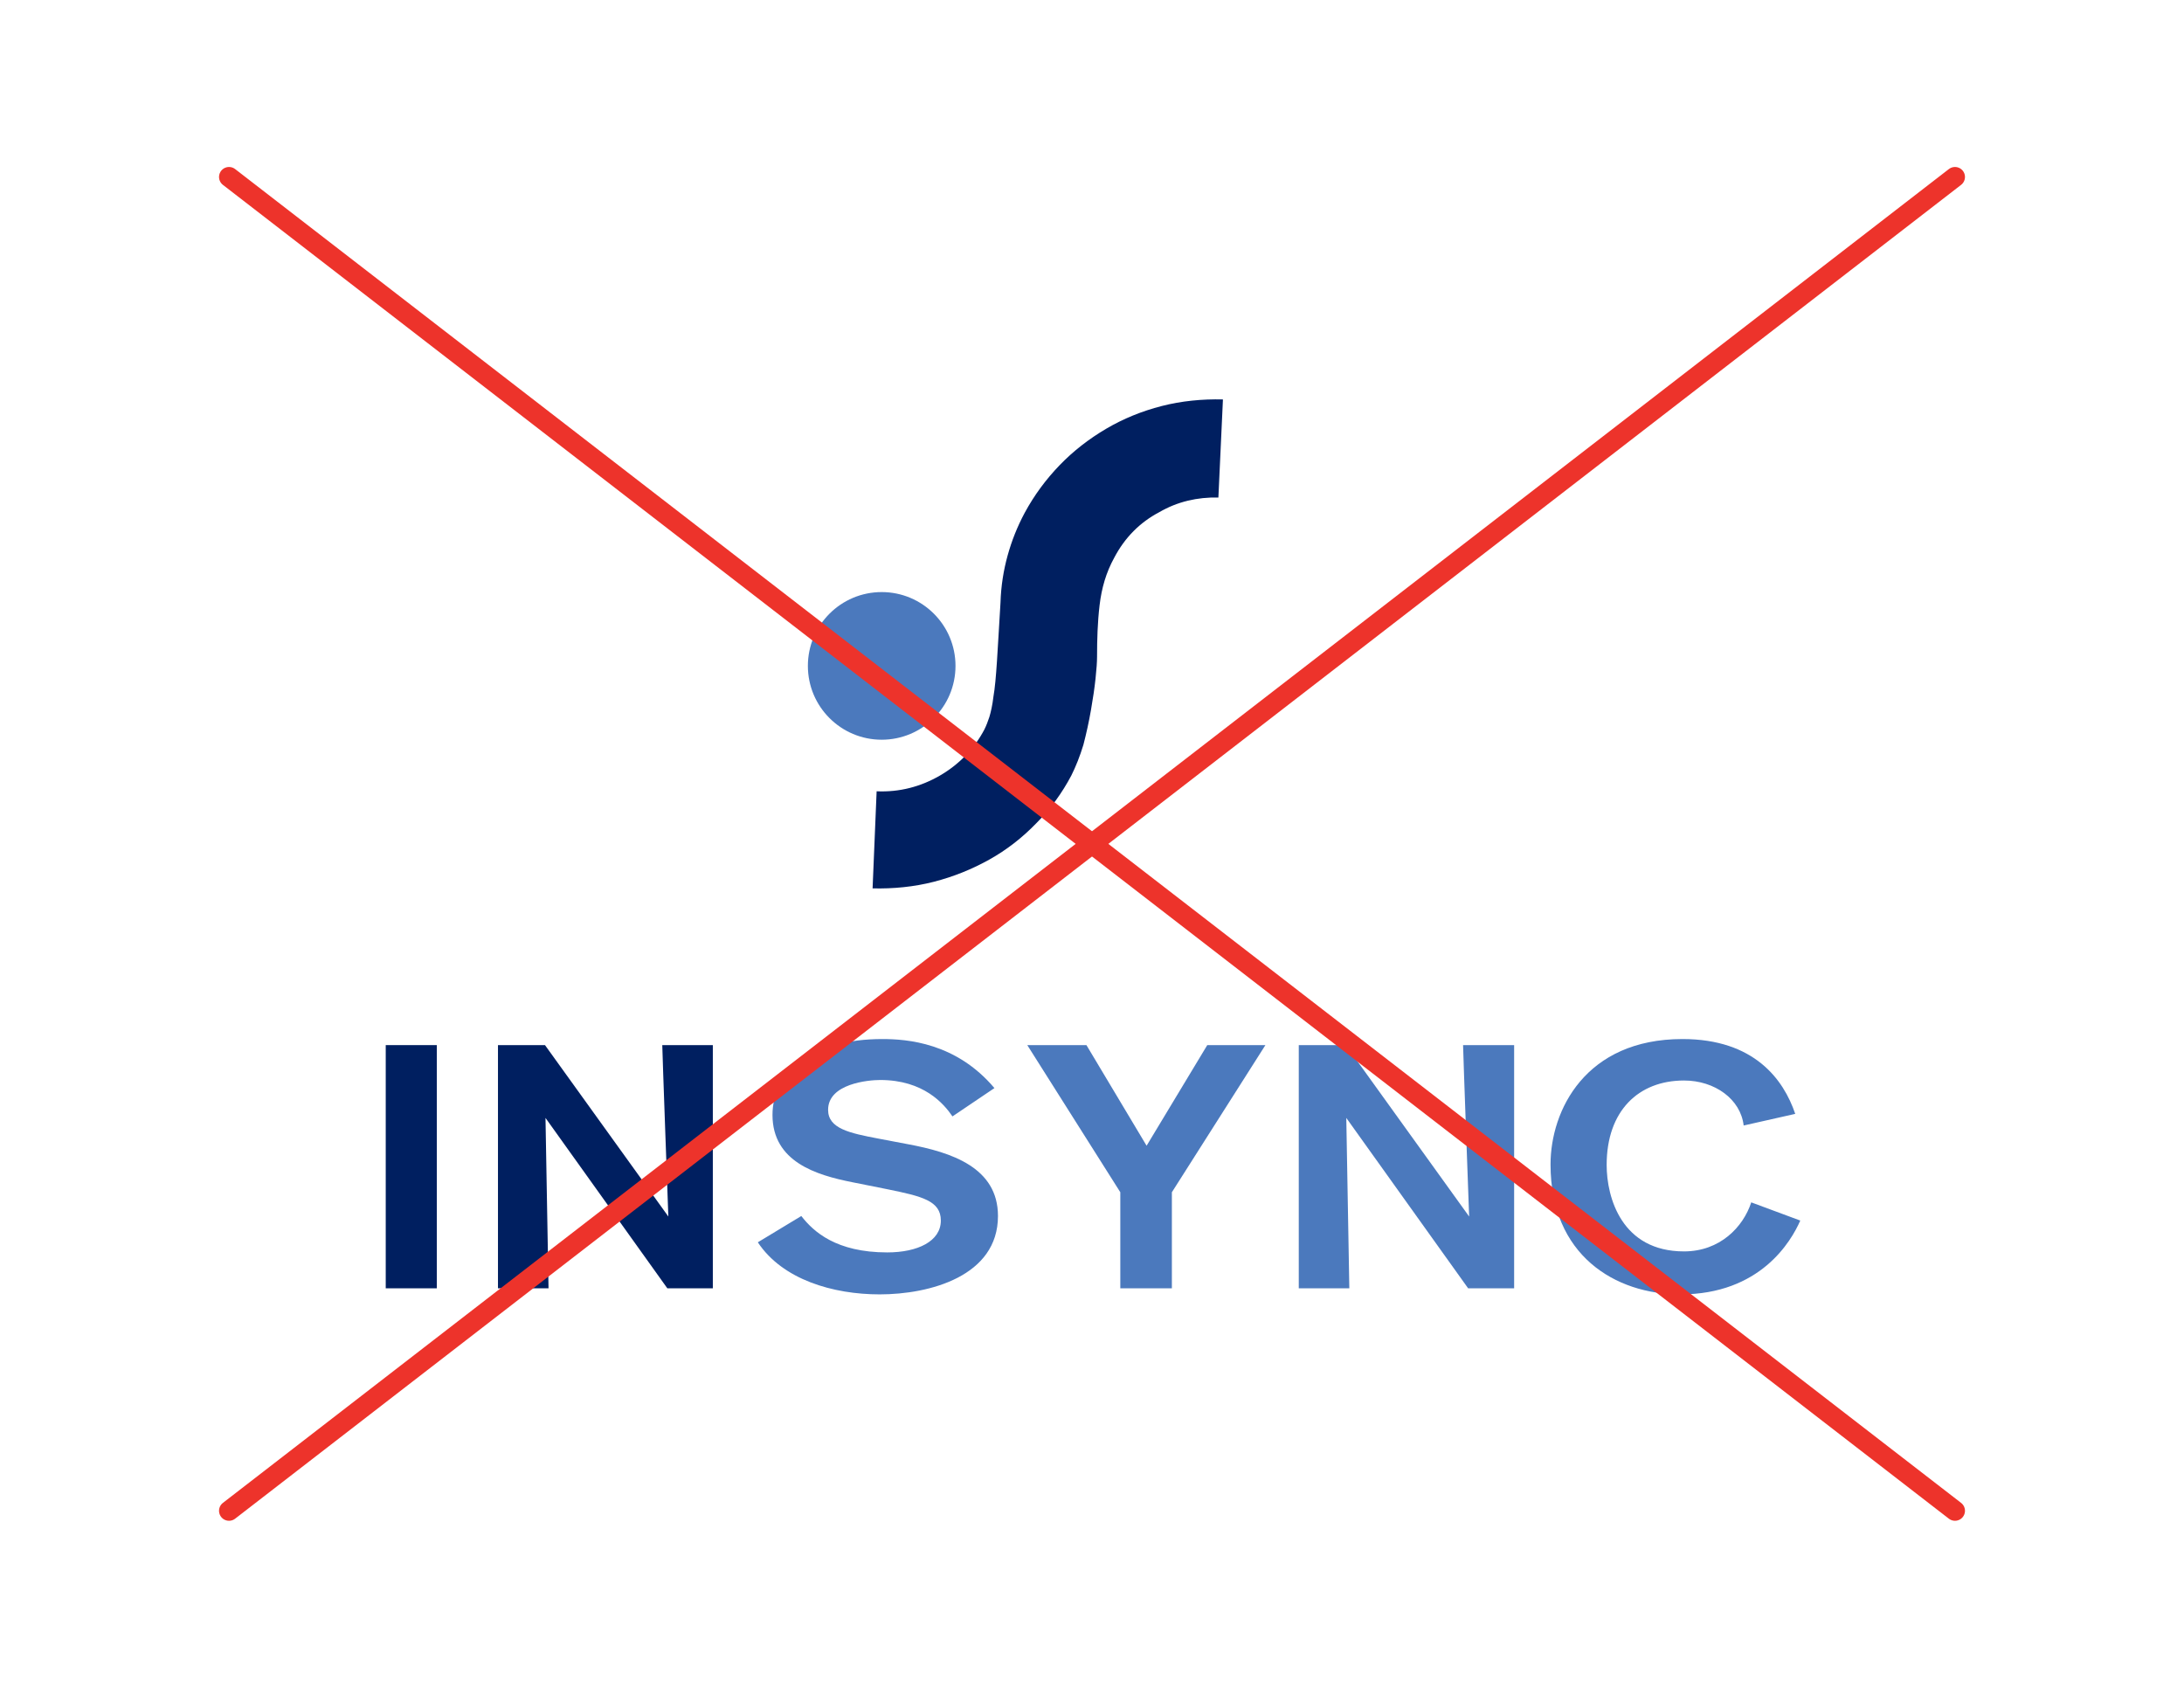 <svg xmlns="http://www.w3.org/2000/svg" xmlns:xlink="http://www.w3.org/1999/xlink" id="insyncWordmark" x="0px" y="0px" viewBox="0 0 432 333.8" style="enable-background:new 0 0 432 333.8;" xml:space="preserve"><style type="text/css">	.st0{fill:#001F60;}	.st1{fill:#4B79BD;}	.st2{fill:none;stroke:#ED332B;stroke-width:3.951;stroke-linecap:round;stroke-miterlimit:10;}</style><g>	<g>		<path class="st0" d="M76.3,254.8v-48.1h10.1v48.1L76.3,254.8L76.3,254.8z"></path>		<path class="st0" d="M132,254.8l-24.1-33.7c0,0,0.6,32.8,0.6,33.7h-10v-48.1h9.3l24.4,33.9c0,0-1.2-32.8-1.2-33.9h10v48.1   L132,254.8L132,254.8z"></path>		<path class="st1" d="M188.4,220.8c-1.7-2.5-5.7-7.2-14.3-7.2c-2.3,0-10.3,0.7-10.3,5.9c0,3.7,4.2,4.6,10,5.7l5.8,1.1   c8.6,1.6,17.8,4.6,17.8,14.2c0,11.9-13.5,15.5-23.4,15.5c-9.2,0-19.2-2.9-24.1-10.3l8.6-5.2c2.4,3.1,6.9,7.2,17,7.2   c6,0,10.6-2.2,10.6-6.3c0-3.9-3.7-4.8-10.6-6.2l-7-1.4c-7-1.4-15.7-4-15.7-13.3c0-8.5,7.9-15,21.7-15c4.9,0,14.6,0.7,22.2,9.7   L188.4,220.8z"></path>		<path class="st1" d="M231.8,235.8v19h-10.2v-19l-18.4-29.1h11.7l11.9,19.9l12-19.9h11.5L231.8,235.8z"></path>		<path class="st1" d="M290.4,254.8l-24.1-33.7c0,0,0.6,32.8,0.6,33.7h-10v-48.1h9.3l24.4,33.9c0,0-1.2-32.8-1.2-33.9h10.1v48.1   L290.4,254.8L290.4,254.8z"></path>		<path class="st1" d="M356.1,241.4c-1.8,4.1-7.9,14.6-23.7,14.6c-13,0-25.7-7.8-25.7-25.7c0-10.7,6.9-24.8,26.1-24.8   c14.2,0,20,8,22.3,14.8l-10.2,2.3c-0.6-5.2-5.7-8.9-11.8-8.9c-9,0-15.3,6-15.3,16.7c0,6.5,3,17.1,15.3,17.1   c7.1,0,11.7-4.8,13.3-9.7L356.1,241.4z"></path>	</g>	<g>		<g>			<g>				<path class="st0" d="M241,98.4l0.9-19.4c-4.1-0.1-8.2,0.3-12.1,1.3c-3.9,1-7.6,2.5-11,4.5s-6.5,4.4-9.2,7.2     c-2.7,2.8-5,5.9-6.9,9.4c-1.5,2.8-2.6,5.6-3.4,8.5c-0.8,2.9-1.3,6-1.4,9.3c-0.3,4.8-0.5,8.7-0.7,11.6c-0.2,3-0.4,5.3-0.7,7     c-0.2,1.7-0.5,3-0.8,4c-0.3,0.9-0.6,1.7-1,2.5c-2,3.8-5,6.9-8.8,9.1c-3.8,2.2-8,3.3-12.5,3.1l-0.8,19.2     c4.1,0.1,8.2-0.3,12.1-1.3c3.9-1,7.6-2.5,11-4.4s6.5-4.3,9.3-7.2c2.8-2.8,5.1-6,6.9-9.4c0.9-1.8,1.7-3.8,2.4-6.1     c0.6-2.3,1.1-4.6,1.5-6.9c0.4-2.3,0.7-4.3,0.9-6.2s0.3-3.3,0.3-4.3c0-3.4,0.1-6.8,0.5-10.2c0.4-3.4,1.3-6.5,2.9-9.4     c2.1-4,5.1-7,8.9-9C232.9,99.2,236.9,98.3,241,98.4z"></path>			</g>		</g>		<circle class="st1" cx="174.4" cy="131.7" r="14.6"></circle>	</g></g><line class="st2" x1="45.3" y1="35" x2="386.7" y2="298.8"></line><line class="st2" x1="386.7" y1="35" x2="45.3" y2="298.8"></line></svg>